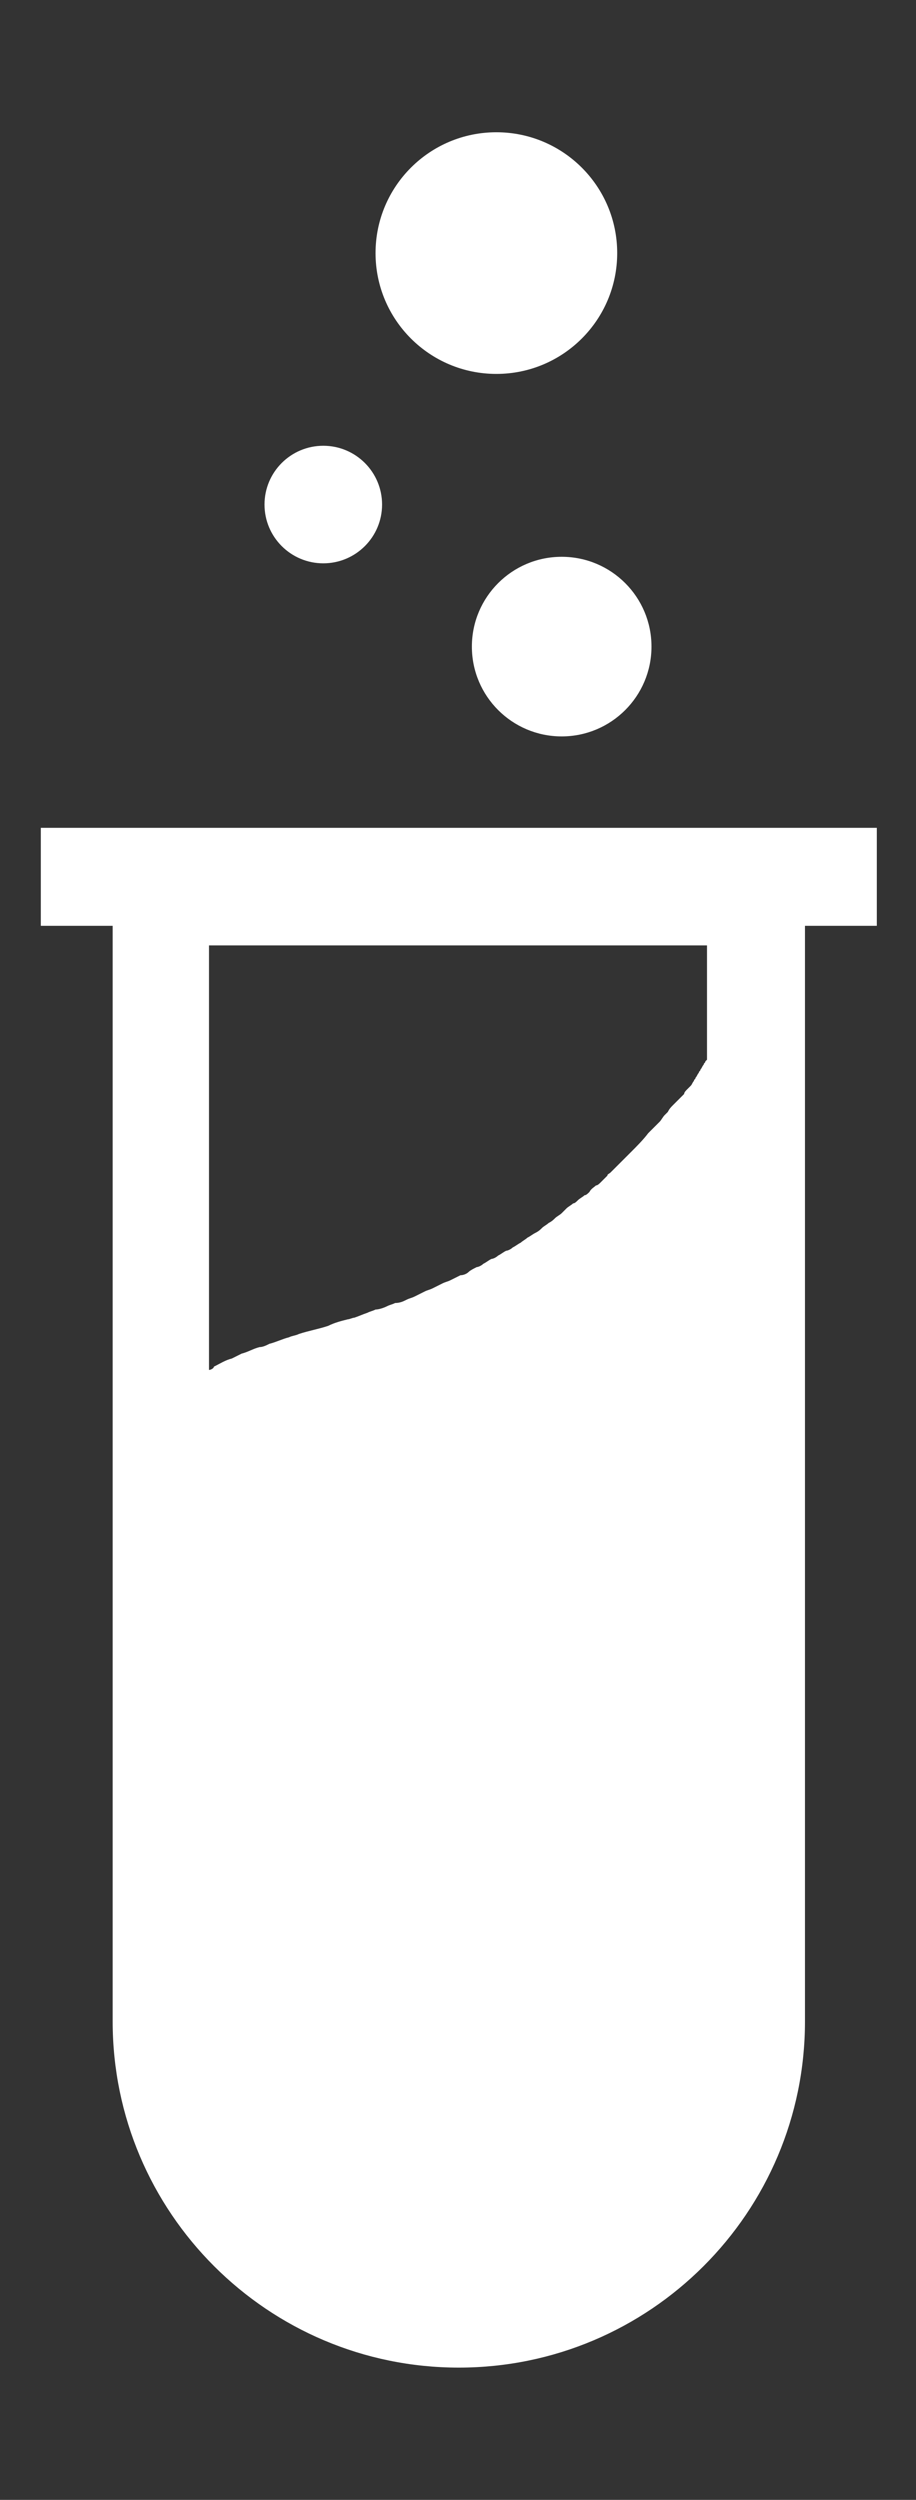 <?xml version="1.0" encoding="utf-8"?>
<!-- Generator: Adobe Illustrator 25.4.1, SVG Export Plug-In . SVG Version: 6.00 Build 0)  -->
<svg version="1.1" id="Layer_1" xmlns="http://www.w3.org/2000/svg" xmlns:xlink="http://www.w3.org/1999/xlink" x="0px" y="0px"
	 viewBox="0 0 56.1 153.1" style="enable-background:new 0 0 56.1 153.1;" xml:space="preserve">
<rect x="0" y="0" width="56.1" height="153.1" fill="#333333" stroke="none"/>
<style type="text/css">
	.st0{fill:#FFFFFF;}
</style>
<g>
	<path class="st0" d="M53.6,50.7H2.5v6h4.4v30.5v7v29.6c0,11.7,9.5,21.2,21.2,21.2s21.2-9.5,21.2-21.2V66.6v-9.9h4.4V50.7z
		 M12.8,83.9v-26h30.5v7c0,0-0.1,0.1-0.1,0.1c0,0.1-0.1,0.1-0.1,0.2c-0.1,0.1-0.1,0.2-0.2,0.3c0,0.1-0.1,0.1-0.1,0.2
		c-0.1,0.1-0.1,0.2-0.2,0.3c0,0.1-0.1,0.1-0.1,0.2c-0.1,0.1-0.1,0.2-0.2,0.3c-0.1,0.1-0.1,0.1-0.2,0.2c-0.1,0.1-0.2,0.2-0.2,0.3
		c-0.1,0.1-0.1,0.1-0.2,0.2c-0.1,0.1-0.2,0.2-0.3,0.3c-0.1,0.1-0.1,0.1-0.2,0.2c-0.1,0.1-0.2,0.2-0.3,0.4c-0.1,0.1-0.1,0.1-0.2,0.2
		c-0.1,0.1-0.2,0.3-0.3,0.4c-0.1,0.1-0.1,0.1-0.2,0.2c-0.1,0.1-0.3,0.3-0.4,0.4c0,0-0.1,0.1-0.1,0.1c-0.3,0.4-0.7,0.8-1.1,1.2
		c0,0,0,0-0.1,0.1c-0.2,0.2-0.3,0.3-0.5,0.5c-0.1,0.1-0.1,0.1-0.2,0.2c-0.1,0.1-0.3,0.3-0.4,0.4c-0.1,0.1-0.2,0.1-0.2,0.2
		c-0.1,0.1-0.3,0.3-0.4,0.4c-0.1,0.1-0.2,0.2-0.3,0.2c-0.1,0.1-0.3,0.2-0.4,0.4c-0.1,0.1-0.2,0.2-0.3,0.2c-0.1,0.1-0.3,0.2-0.4,0.3
		c-0.1,0.1-0.2,0.2-0.3,0.2c-0.1,0.1-0.3,0.2-0.4,0.3c-0.1,0.1-0.2,0.2-0.3,0.3c-0.1,0.1-0.3,0.2-0.4,0.3c-0.1,0.1-0.2,0.2-0.4,0.3
		c-0.1,0.1-0.3,0.2-0.4,0.3c-0.1,0.1-0.2,0.2-0.4,0.3c-0.2,0.1-0.3,0.2-0.5,0.3c-0.1,0.1-0.3,0.2-0.4,0.3c-0.2,0.1-0.3,0.2-0.5,0.3
		c-0.1,0.1-0.3,0.2-0.4,0.2c-0.2,0.1-0.3,0.2-0.5,0.3c-0.1,0.1-0.3,0.2-0.4,0.2c-0.2,0.1-0.3,0.2-0.5,0.3c-0.1,0.1-0.3,0.2-0.4,0.2
		c-0.2,0.1-0.4,0.2-0.5,0.3c-0.1,0.1-0.3,0.2-0.5,0.2c-0.2,0.1-0.4,0.2-0.6,0.3c-0.2,0.1-0.3,0.1-0.5,0.2c-0.2,0.1-0.4,0.2-0.6,0.3
		c-0.2,0.1-0.3,0.1-0.5,0.2c-0.2,0.1-0.4,0.2-0.6,0.3c-0.2,0.1-0.3,0.1-0.5,0.2c-0.2,0.1-0.4,0.2-0.7,0.2c-0.2,0.1-0.3,0.1-0.5,0.2
		c-0.2,0.1-0.5,0.2-0.7,0.2c-0.2,0.1-0.3,0.1-0.5,0.2c-0.3,0.1-0.5,0.2-0.8,0.3c-0.1,0-0.3,0.1-0.4,0.1c-0.4,0.1-0.8,0.2-1.2,0.4
		c-0.6,0.2-1.2,0.3-1.8,0.5c-0.2,0.1-0.4,0.1-0.6,0.2c-0.4,0.1-0.8,0.3-1.2,0.4c-0.2,0.1-0.4,0.2-0.6,0.2c-0.4,0.1-0.7,0.3-1.1,0.4
		c-0.2,0.1-0.4,0.2-0.6,0.3c-0.4,0.1-0.7,0.3-1.1,0.5C13.1,83.8,12.9,83.9,12.8,83.9z"/>
	<g>
		<circle class="st0" cx="34.4" cy="39.6" r="5.5"/>
		<circle class="st0" cx="19.8" cy="30.9" r="3.6"/>
		<circle class="st0" cx="30.4" cy="15.5" r="7.4"/>
	</g>
</g>
</svg>
